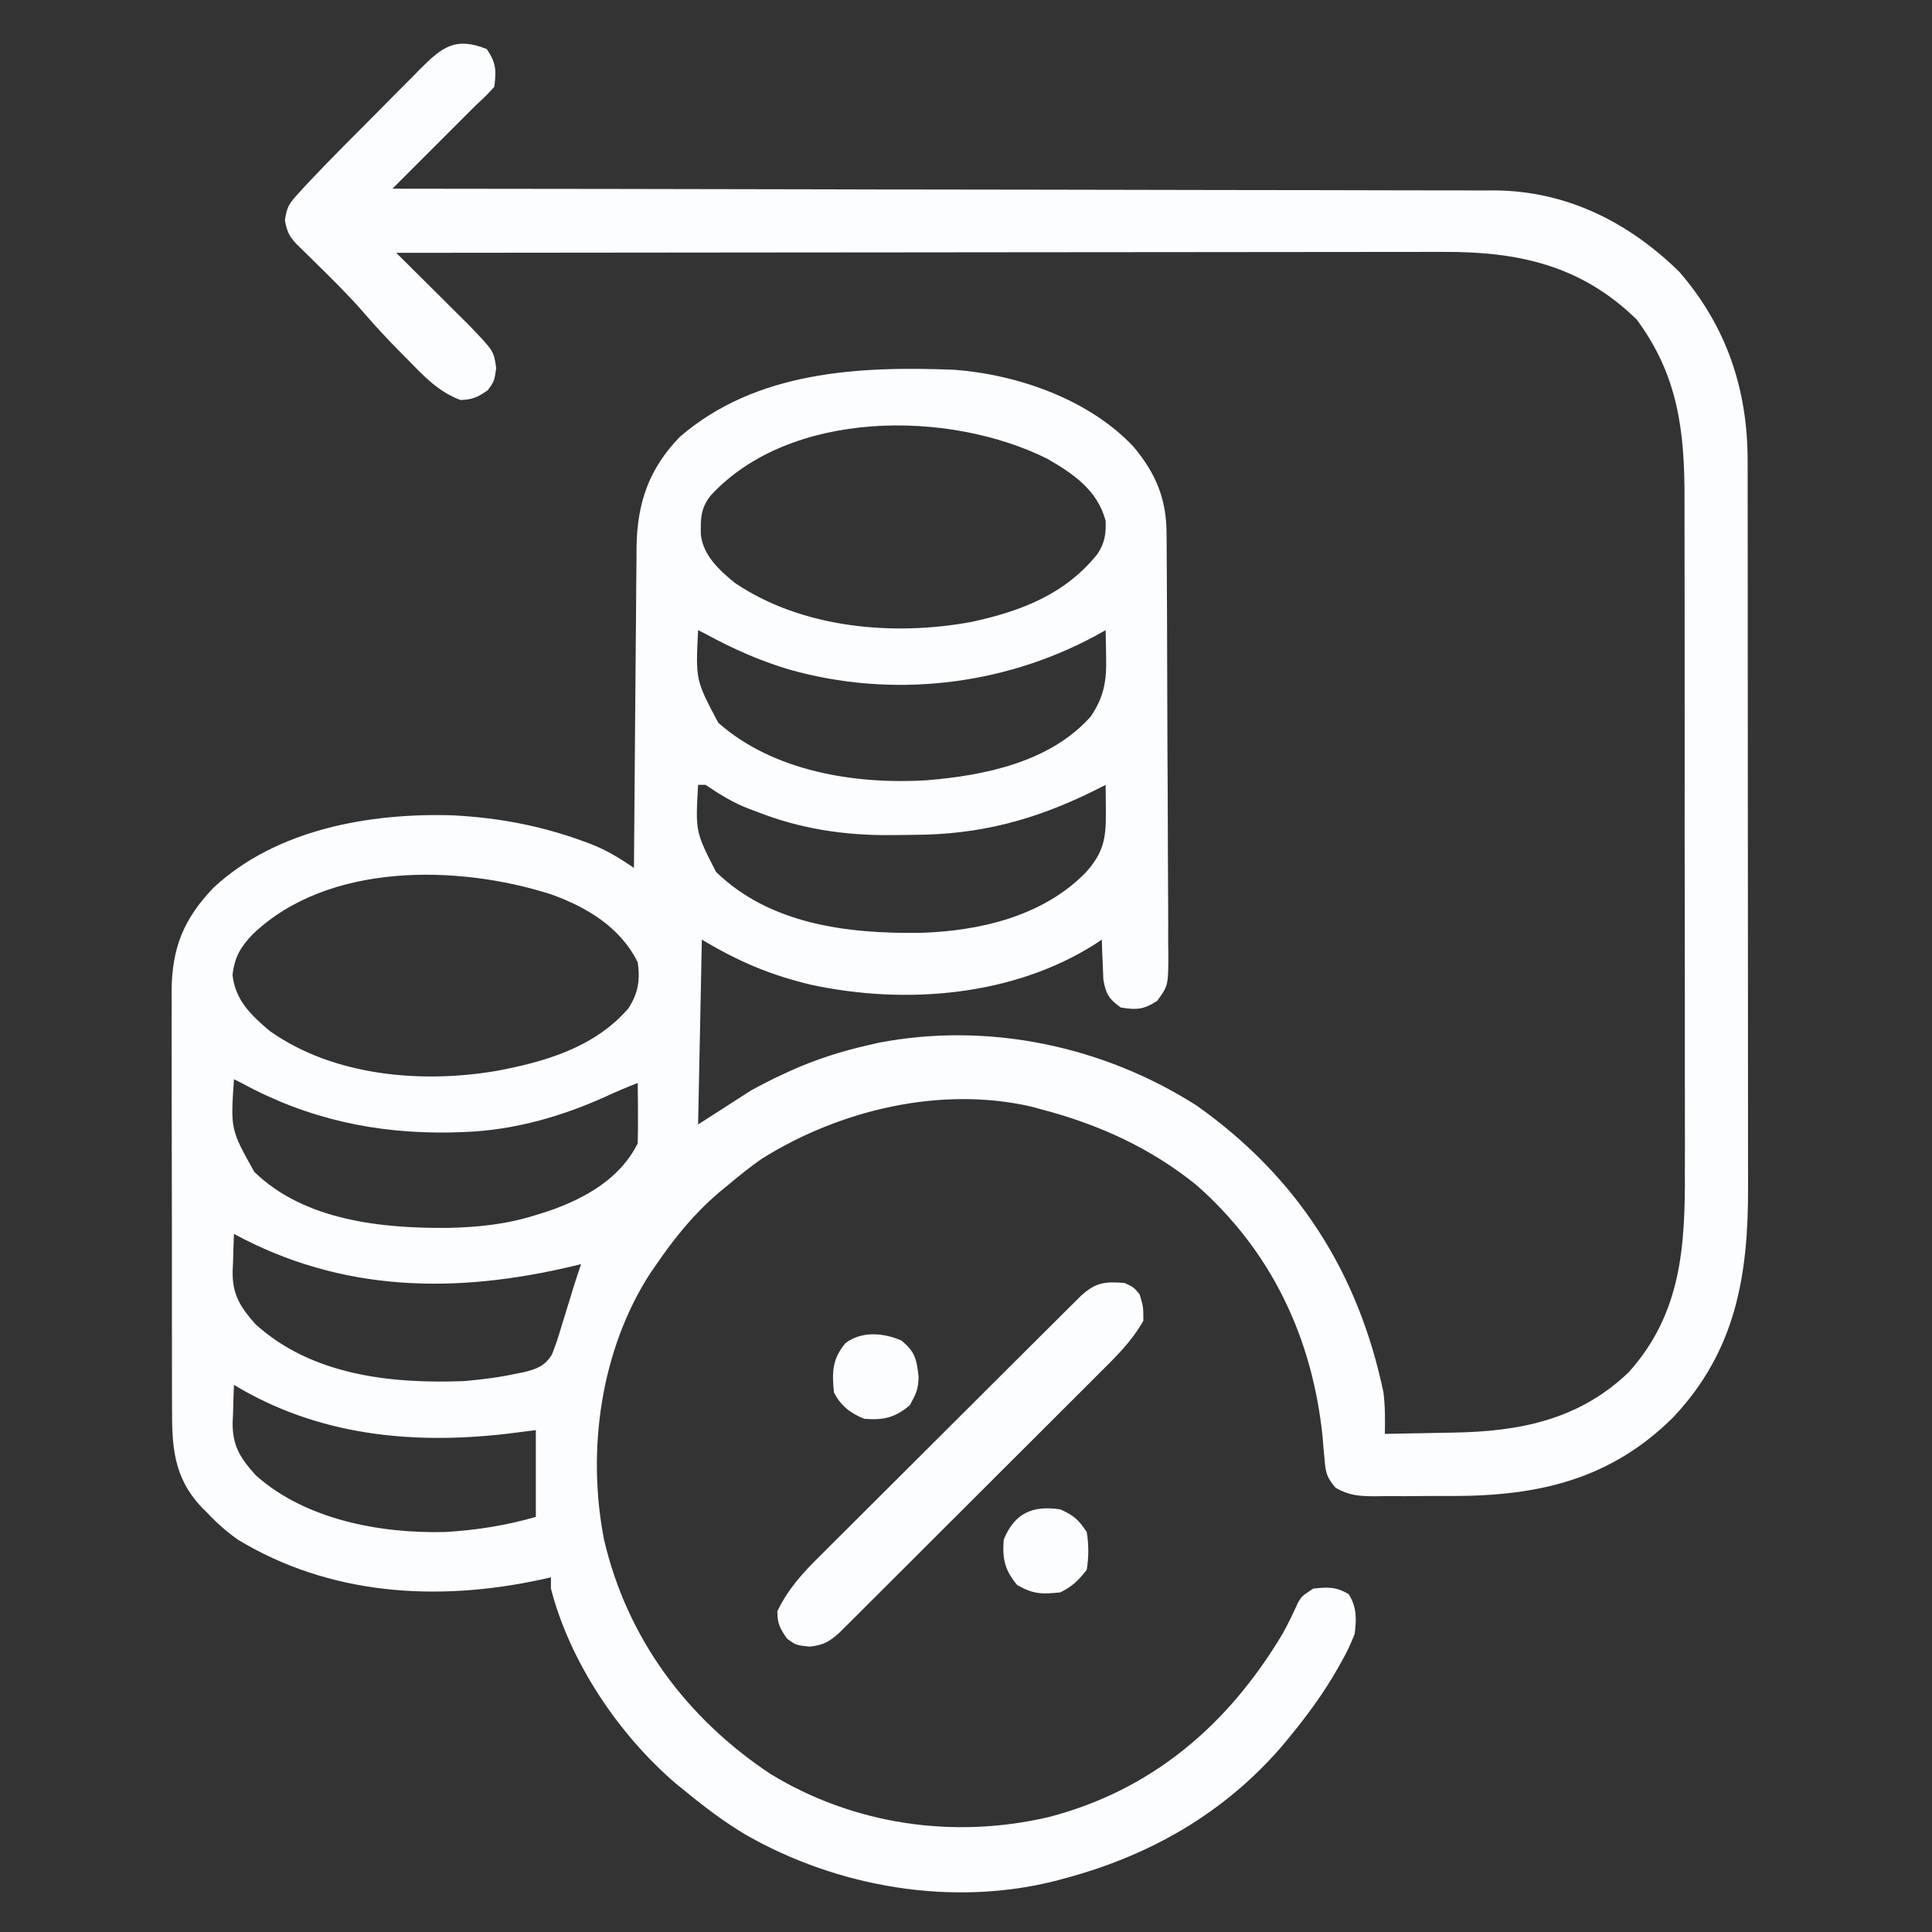 <svg width="60" height="60" viewBox="0 0 60 60" fill="none" xmlns="http://www.w3.org/2000/svg">
<rect x="0" y="0" width="60" height="60" fill="#333333" stroke="none"/>
<path d="M15.117 1.523C15.41 1.963 15.415 2.175 15.352 2.695C15.094 2.976 15.094 2.976 14.766 3.281C14.666 3.381 14.566 3.481 14.463 3.584C13.704 4.343 12.946 5.101 12.188 5.859C12.299 5.859 12.299 5.859 12.413 5.86C16.818 5.864 21.224 5.87 25.63 5.88C26.159 5.881 26.689 5.883 27.218 5.884C27.323 5.884 27.429 5.884 27.538 5.884C29.242 5.888 30.947 5.89 32.652 5.891C34.402 5.893 36.152 5.896 37.903 5.901C38.982 5.904 40.061 5.905 41.141 5.905C41.882 5.905 42.623 5.907 43.364 5.91C43.791 5.912 44.218 5.913 44.644 5.912C45.109 5.91 45.573 5.913 46.038 5.916C46.237 5.914 46.237 5.914 46.44 5.913C48.663 5.937 50.576 6.899 52.149 8.438C53.615 10.124 54.278 12.098 54.274 14.31C54.274 14.415 54.274 14.52 54.275 14.628C54.275 14.979 54.275 15.329 54.275 15.68C54.275 15.931 54.276 16.183 54.276 16.435C54.277 17.118 54.278 17.802 54.278 18.485C54.278 18.912 54.278 19.34 54.278 19.767C54.279 21.259 54.28 22.75 54.28 24.242C54.28 25.63 54.281 27.019 54.283 28.408C54.284 29.601 54.285 30.795 54.285 31.988C54.285 32.701 54.285 33.413 54.286 34.125C54.288 34.796 54.288 35.466 54.287 36.136C54.287 36.382 54.287 36.627 54.288 36.872C54.295 39.608 53.91 41.95 51.961 44.018C50.013 45.95 47.782 46.457 45.12 46.46C45.002 46.459 44.886 46.459 44.765 46.459C44.404 46.458 44.043 46.461 43.682 46.465C43.451 46.465 43.22 46.465 42.989 46.464C42.882 46.466 42.775 46.467 42.664 46.468C42.186 46.463 41.902 46.443 41.478 46.205C41.215 45.897 41.167 45.743 41.137 45.342C41.126 45.227 41.115 45.111 41.104 44.992C41.094 44.869 41.084 44.746 41.074 44.619C40.758 41.554 39.49 38.851 37.149 36.797C35.722 35.644 34.105 34.914 32.344 34.453C32.239 34.424 32.134 34.395 32.026 34.366C29.206 33.72 26.088 34.471 23.672 35.977C23.304 36.232 22.959 36.508 22.617 36.797C22.522 36.875 22.427 36.953 22.329 37.034C21.558 37.692 20.963 38.423 20.391 39.258C20.326 39.352 20.261 39.445 20.194 39.542C18.649 41.929 18.219 45.056 18.76 47.82C19.476 50.883 21.325 53.36 23.919 55.086C26.514 56.673 29.619 57.12 32.568 56.431C35.788 55.594 38.145 53.561 39.829 50.743C40.008 50.425 40.162 50.097 40.313 49.766C40.43 49.57 40.43 49.57 40.782 49.336C41.231 49.287 41.498 49.272 41.887 49.512C42.14 49.915 42.127 50.283 42.071 50.742C41.949 51.052 41.831 51.308 41.668 51.592C41.605 51.705 41.605 51.705 41.54 51.821C41.116 52.564 40.621 53.245 40.078 53.906C39.997 54.006 39.915 54.106 39.831 54.208C38.03 56.302 35.737 57.616 33.084 58.33C32.992 58.355 32.9 58.38 32.805 58.405C29.584 59.23 26.003 58.614 23.14 56.968C22.498 56.582 21.907 56.14 21.328 55.664C21.221 55.578 21.114 55.492 21.004 55.403C19.223 53.884 17.697 51.617 17.11 49.336C17.11 49.22 17.11 49.104 17.11 48.984C17.005 49.008 16.899 49.032 16.791 49.057C13.586 49.749 10.237 49.547 7.383 47.812C7.035 47.565 6.737 47.303 6.446 46.992C6.38 46.926 6.314 46.86 6.246 46.792C5.388 45.873 5.339 44.924 5.343 43.716C5.343 43.566 5.342 43.415 5.341 43.26C5.339 42.85 5.339 42.441 5.34 42.031C5.34 41.687 5.339 41.344 5.339 41.001C5.337 40.19 5.337 39.38 5.339 38.569C5.34 37.735 5.338 36.902 5.335 36.068C5.333 35.35 5.332 34.632 5.332 33.914C5.333 33.486 5.333 33.058 5.331 32.63C5.328 32.153 5.33 31.675 5.332 31.197C5.331 31.057 5.33 30.917 5.329 30.773C5.34 29.435 5.705 28.534 6.631 27.569C8.574 25.757 11.482 25.24 14.06 25.321C15.461 25.392 16.795 25.641 18.113 26.125C18.19 26.154 18.267 26.182 18.346 26.211C18.84 26.403 19.251 26.654 19.688 26.953C19.689 26.82 19.69 26.688 19.691 26.551C19.7 25.297 19.71 24.044 19.721 22.791C19.727 22.146 19.733 21.502 19.737 20.858C19.741 20.235 19.747 19.613 19.753 18.991C19.755 18.754 19.757 18.517 19.758 18.28C19.76 17.947 19.764 17.614 19.767 17.281C19.768 17.184 19.768 17.087 19.768 16.987C19.788 15.626 20.149 14.563 21.112 13.567C23.486 11.521 26.669 11.366 29.649 11.484C31.626 11.638 33.832 12.41 35.208 13.879C35.896 14.707 36.223 15.484 36.229 16.565C36.23 16.689 36.231 16.813 36.232 16.941C36.233 17.143 36.233 17.143 36.234 17.35C36.235 17.493 36.236 17.637 36.237 17.784C36.24 18.257 36.242 18.731 36.243 19.204C36.244 19.367 36.245 19.531 36.245 19.694C36.248 20.373 36.25 21.052 36.251 21.731C36.253 22.703 36.257 23.675 36.264 24.647C36.268 25.331 36.27 26.015 36.271 26.699C36.272 27.108 36.273 27.516 36.277 27.924C36.281 28.38 36.28 28.835 36.279 29.291C36.282 29.425 36.283 29.561 36.285 29.7C36.278 30.61 36.278 30.61 35.94 31.08C35.526 31.355 35.292 31.369 34.805 31.289C34.434 31.018 34.345 30.873 34.265 30.416C34.259 30.269 34.254 30.122 34.248 29.971C34.242 29.823 34.235 29.675 34.228 29.522C34.224 29.353 34.224 29.353 34.219 29.18C34.121 29.246 34.121 29.246 34.02 29.313C31.467 30.943 28.112 31.212 25.192 30.583C23.927 30.283 22.934 29.862 21.797 29.18C21.758 31.075 21.72 32.969 21.68 34.922C22.221 34.574 22.763 34.226 23.32 33.867C23.654 33.687 23.974 33.517 24.317 33.362C24.4 33.324 24.483 33.285 24.568 33.246C25.342 32.9 26.126 32.647 26.953 32.461C27.124 32.422 27.124 32.422 27.299 32.381C30.699 31.732 34.258 32.483 37.161 34.333C40.296 36.55 42.187 39.523 42.965 43.245C43.019 43.678 43.016 44.095 43.008 44.531C43.533 44.523 44.058 44.513 44.583 44.501C44.761 44.497 44.939 44.493 45.117 44.491C47.183 44.459 49.042 44.099 50.588 42.609C52.22 40.784 52.337 38.701 52.325 36.372C52.325 36.123 52.326 35.873 52.327 35.624C52.328 34.952 52.327 34.28 52.325 33.608C52.323 32.901 52.324 32.195 52.325 31.489C52.325 30.304 52.323 29.119 52.321 27.934C52.317 26.567 52.317 25.199 52.319 23.832C52.32 22.513 52.319 21.193 52.318 19.873C52.317 19.314 52.317 18.754 52.317 18.194C52.318 17.535 52.317 16.875 52.314 16.216C52.313 15.975 52.313 15.733 52.314 15.492C52.319 13.398 52.118 11.663 50.83 9.924C49.108 8.241 47.158 7.811 44.816 7.823C44.676 7.823 44.536 7.823 44.391 7.823C44.007 7.822 43.623 7.823 43.239 7.824C42.823 7.825 42.407 7.825 41.992 7.825C41.273 7.825 40.553 7.825 39.834 7.827C38.795 7.829 37.755 7.829 36.716 7.83C35.029 7.83 33.342 7.832 31.655 7.834C30.017 7.836 28.379 7.838 26.741 7.839C26.589 7.839 26.589 7.839 26.434 7.839C25.927 7.839 25.42 7.839 24.913 7.84C20.71 7.842 16.508 7.846 12.305 7.852C12.38 7.927 12.456 8.002 12.534 8.079C12.816 8.359 13.099 8.64 13.381 8.921C13.502 9.042 13.624 9.163 13.746 9.284C13.922 9.459 14.098 9.633 14.273 9.809C14.379 9.913 14.484 10.018 14.593 10.127C15.336 10.903 15.336 10.903 15.41 11.433C15.352 11.836 15.352 11.836 15.154 12.114C14.844 12.332 14.677 12.413 14.297 12.422C13.607 12.159 13.168 11.689 12.664 11.169C12.584 11.089 12.505 11.009 12.423 10.927C12.04 10.537 11.668 10.141 11.311 9.727C10.871 9.218 10.397 8.748 9.917 8.276C9.75 8.112 9.583 7.948 9.416 7.783C9.344 7.712 9.271 7.64 9.196 7.567C8.969 7.325 8.91 7.169 8.848 6.841C8.912 6.409 8.979 6.324 9.262 6.012C9.337 5.929 9.412 5.847 9.489 5.762C9.872 5.353 10.262 4.951 10.658 4.553C10.744 4.466 10.83 4.38 10.918 4.291C11.098 4.109 11.278 3.928 11.459 3.748C11.735 3.471 12.009 3.193 12.283 2.915C12.459 2.738 12.635 2.561 12.811 2.385C12.934 2.26 12.934 2.26 13.058 2.133C13.743 1.452 14.148 1.139 15.117 1.523ZM22.073 15.387C21.756 15.784 21.757 16.11 21.765 16.605C21.842 17.255 22.338 17.708 22.824 18.104C24.907 19.513 27.739 19.764 30.169 19.314C31.711 18.981 33.079 18.459 34.086 17.201C34.312 16.846 34.351 16.59 34.336 16.172C34.08 15.222 33.343 14.72 32.528 14.249C29.461 12.718 24.536 12.714 22.073 15.387ZM21.68 19.57C21.602 21.117 21.602 21.117 22.306 22.445C24.016 23.961 26.558 24.365 28.766 24.233C30.576 24.086 32.614 23.669 33.875 22.251C34.289 21.637 34.369 21.145 34.351 20.413C34.35 20.331 34.349 20.25 34.348 20.166C34.345 19.968 34.341 19.769 34.336 19.57C34.227 19.631 34.117 19.692 34.004 19.755C31.109 21.311 27.66 21.692 24.486 20.786C23.579 20.512 22.747 20.143 21.914 19.688C21.837 19.649 21.76 19.61 21.68 19.57ZM21.68 24.375C21.597 25.829 21.597 25.829 22.236 27.076C23.916 28.713 26.331 28.999 28.568 28.971C30.424 28.916 32.397 28.456 33.725 27.09C34.267 26.482 34.353 26.044 34.343 25.232C34.343 25.15 34.342 25.067 34.342 24.983C34.34 24.78 34.338 24.578 34.336 24.375C34.151 24.468 34.151 24.468 33.962 24.564C32.131 25.467 30.43 25.921 28.374 25.927C28.137 25.928 27.899 25.931 27.662 25.935C26.221 25.947 24.837 25.739 23.489 25.203C23.413 25.175 23.338 25.147 23.26 25.118C22.764 24.927 22.352 24.673 21.914 24.375C21.837 24.375 21.76 24.375 21.68 24.375ZM7.844 29.019C7.468 29.411 7.282 29.733 7.222 30.278C7.303 31.061 7.804 31.537 8.385 32.023C10.359 33.419 13.083 33.654 15.41 33.259C16.93 32.976 18.476 32.525 19.52 31.31C19.822 30.841 19.884 30.427 19.805 29.883C19.258 28.79 18.225 28.172 17.11 27.773C14.213 26.847 10.178 26.776 7.844 29.019ZM7.266 33.516C7.16 35.075 7.16 35.075 7.895 36.39C9.454 37.914 11.881 38.154 13.941 38.133C14.88 38.109 15.741 38.02 16.641 37.734C16.839 37.672 16.839 37.672 17.041 37.609C18.164 37.219 19.252 36.614 19.805 35.508C19.813 35.189 19.816 34.874 19.812 34.556C19.812 34.467 19.811 34.379 19.811 34.288C19.809 34.069 19.807 33.851 19.805 33.633C19.489 33.756 19.18 33.885 18.873 34.027C17.469 34.669 15.966 35.102 14.414 35.156C14.216 35.163 14.216 35.163 14.015 35.17C11.67 35.212 9.554 34.752 7.5 33.633C7.423 33.594 7.346 33.556 7.266 33.516ZM7.266 38.32C7.253 38.618 7.244 38.916 7.237 39.214C7.233 39.297 7.229 39.381 7.225 39.467C7.211 40.193 7.45 40.576 7.932 41.122C9.683 42.713 12.146 42.98 14.414 42.891C14.968 42.841 15.512 42.776 16.055 42.656C16.134 42.641 16.214 42.625 16.295 42.609C16.686 42.506 16.922 42.419 17.14 42.068C17.262 41.767 17.357 41.467 17.447 41.155C17.479 41.05 17.512 40.946 17.546 40.839C17.61 40.637 17.671 40.435 17.732 40.233C17.829 39.905 17.937 39.581 18.047 39.258C17.975 39.276 17.903 39.293 17.828 39.312C14.165 40.188 10.627 40.141 7.266 38.32ZM7.266 43.008C7.253 43.306 7.244 43.603 7.237 43.901C7.233 43.985 7.229 44.068 7.225 44.154C7.211 44.883 7.45 45.271 7.94 45.813C9.482 47.195 11.804 47.629 13.828 47.578C14.798 47.52 15.704 47.377 16.641 47.109C16.641 46.22 16.641 45.331 16.641 44.414C16.334 44.453 16.027 44.491 15.711 44.531C12.759 44.868 9.852 44.573 7.266 43.008Z" fill="#FBFDFF"/>
<path d="M34.922 39.844C35.2 39.968 35.2 39.968 35.391 40.195C35.508 40.584 35.508 40.584 35.508 41.016C35.156 41.648 34.663 42.127 34.152 42.634C34.064 42.723 33.975 42.812 33.884 42.903C33.592 43.196 33.299 43.487 33.006 43.779C32.803 43.982 32.599 44.185 32.396 44.389C31.97 44.814 31.544 45.239 31.118 45.664C30.571 46.209 30.024 46.755 29.478 47.301C29.059 47.721 28.639 48.14 28.219 48.559C28.017 48.761 27.816 48.962 27.614 49.163C27.333 49.444 27.052 49.724 26.77 50.005C26.686 50.088 26.603 50.172 26.517 50.258C26.44 50.334 26.364 50.41 26.285 50.489C26.218 50.555 26.152 50.621 26.083 50.69C25.766 50.981 25.577 51.09 25.144 51.138C24.727 51.094 24.727 51.094 24.448 50.896C24.226 50.58 24.141 50.427 24.141 50.039C24.48 49.333 24.942 48.837 25.496 48.29C25.585 48.201 25.673 48.112 25.765 48.021C26.056 47.729 26.349 47.438 26.642 47.147C26.846 46.944 27.049 46.741 27.253 46.538C27.678 46.113 28.104 45.688 28.531 45.264C29.078 44.721 29.624 44.176 30.17 43.63C30.59 43.211 31.01 42.792 31.43 42.373C31.631 42.173 31.833 41.972 32.034 41.771C32.315 41.49 32.597 41.211 32.878 40.931C32.962 40.847 33.045 40.764 33.131 40.678C33.208 40.602 33.285 40.526 33.364 40.448C33.43 40.382 33.497 40.316 33.565 40.247C34.02 39.83 34.317 39.791 34.922 39.844Z" fill="#FBFDFF"/>
<path d="M32.93 46.875C33.35 47.067 33.492 47.19 33.75 47.578C33.814 47.975 33.814 48.353 33.75 48.75C33.494 49.081 33.301 49.267 32.93 49.453C32.352 49.511 32.102 49.515 31.59 49.226C31.203 48.764 31.125 48.408 31.172 47.812C31.512 46.99 32.063 46.746 32.93 46.875Z" fill="#FBFDFF"/>
<path d="M27.993 41.631C28.421 41.983 28.465 42.205 28.528 42.759C28.515 43.154 28.456 43.279 28.25 43.645C27.788 44.032 27.431 44.11 26.836 44.062C26.404 43.884 26.113 43.66 25.898 43.242C25.839 42.62 25.838 42.219 26.25 41.719C26.754 41.327 27.439 41.39 27.993 41.631Z" fill="#FBFDFF"/>
</svg>
